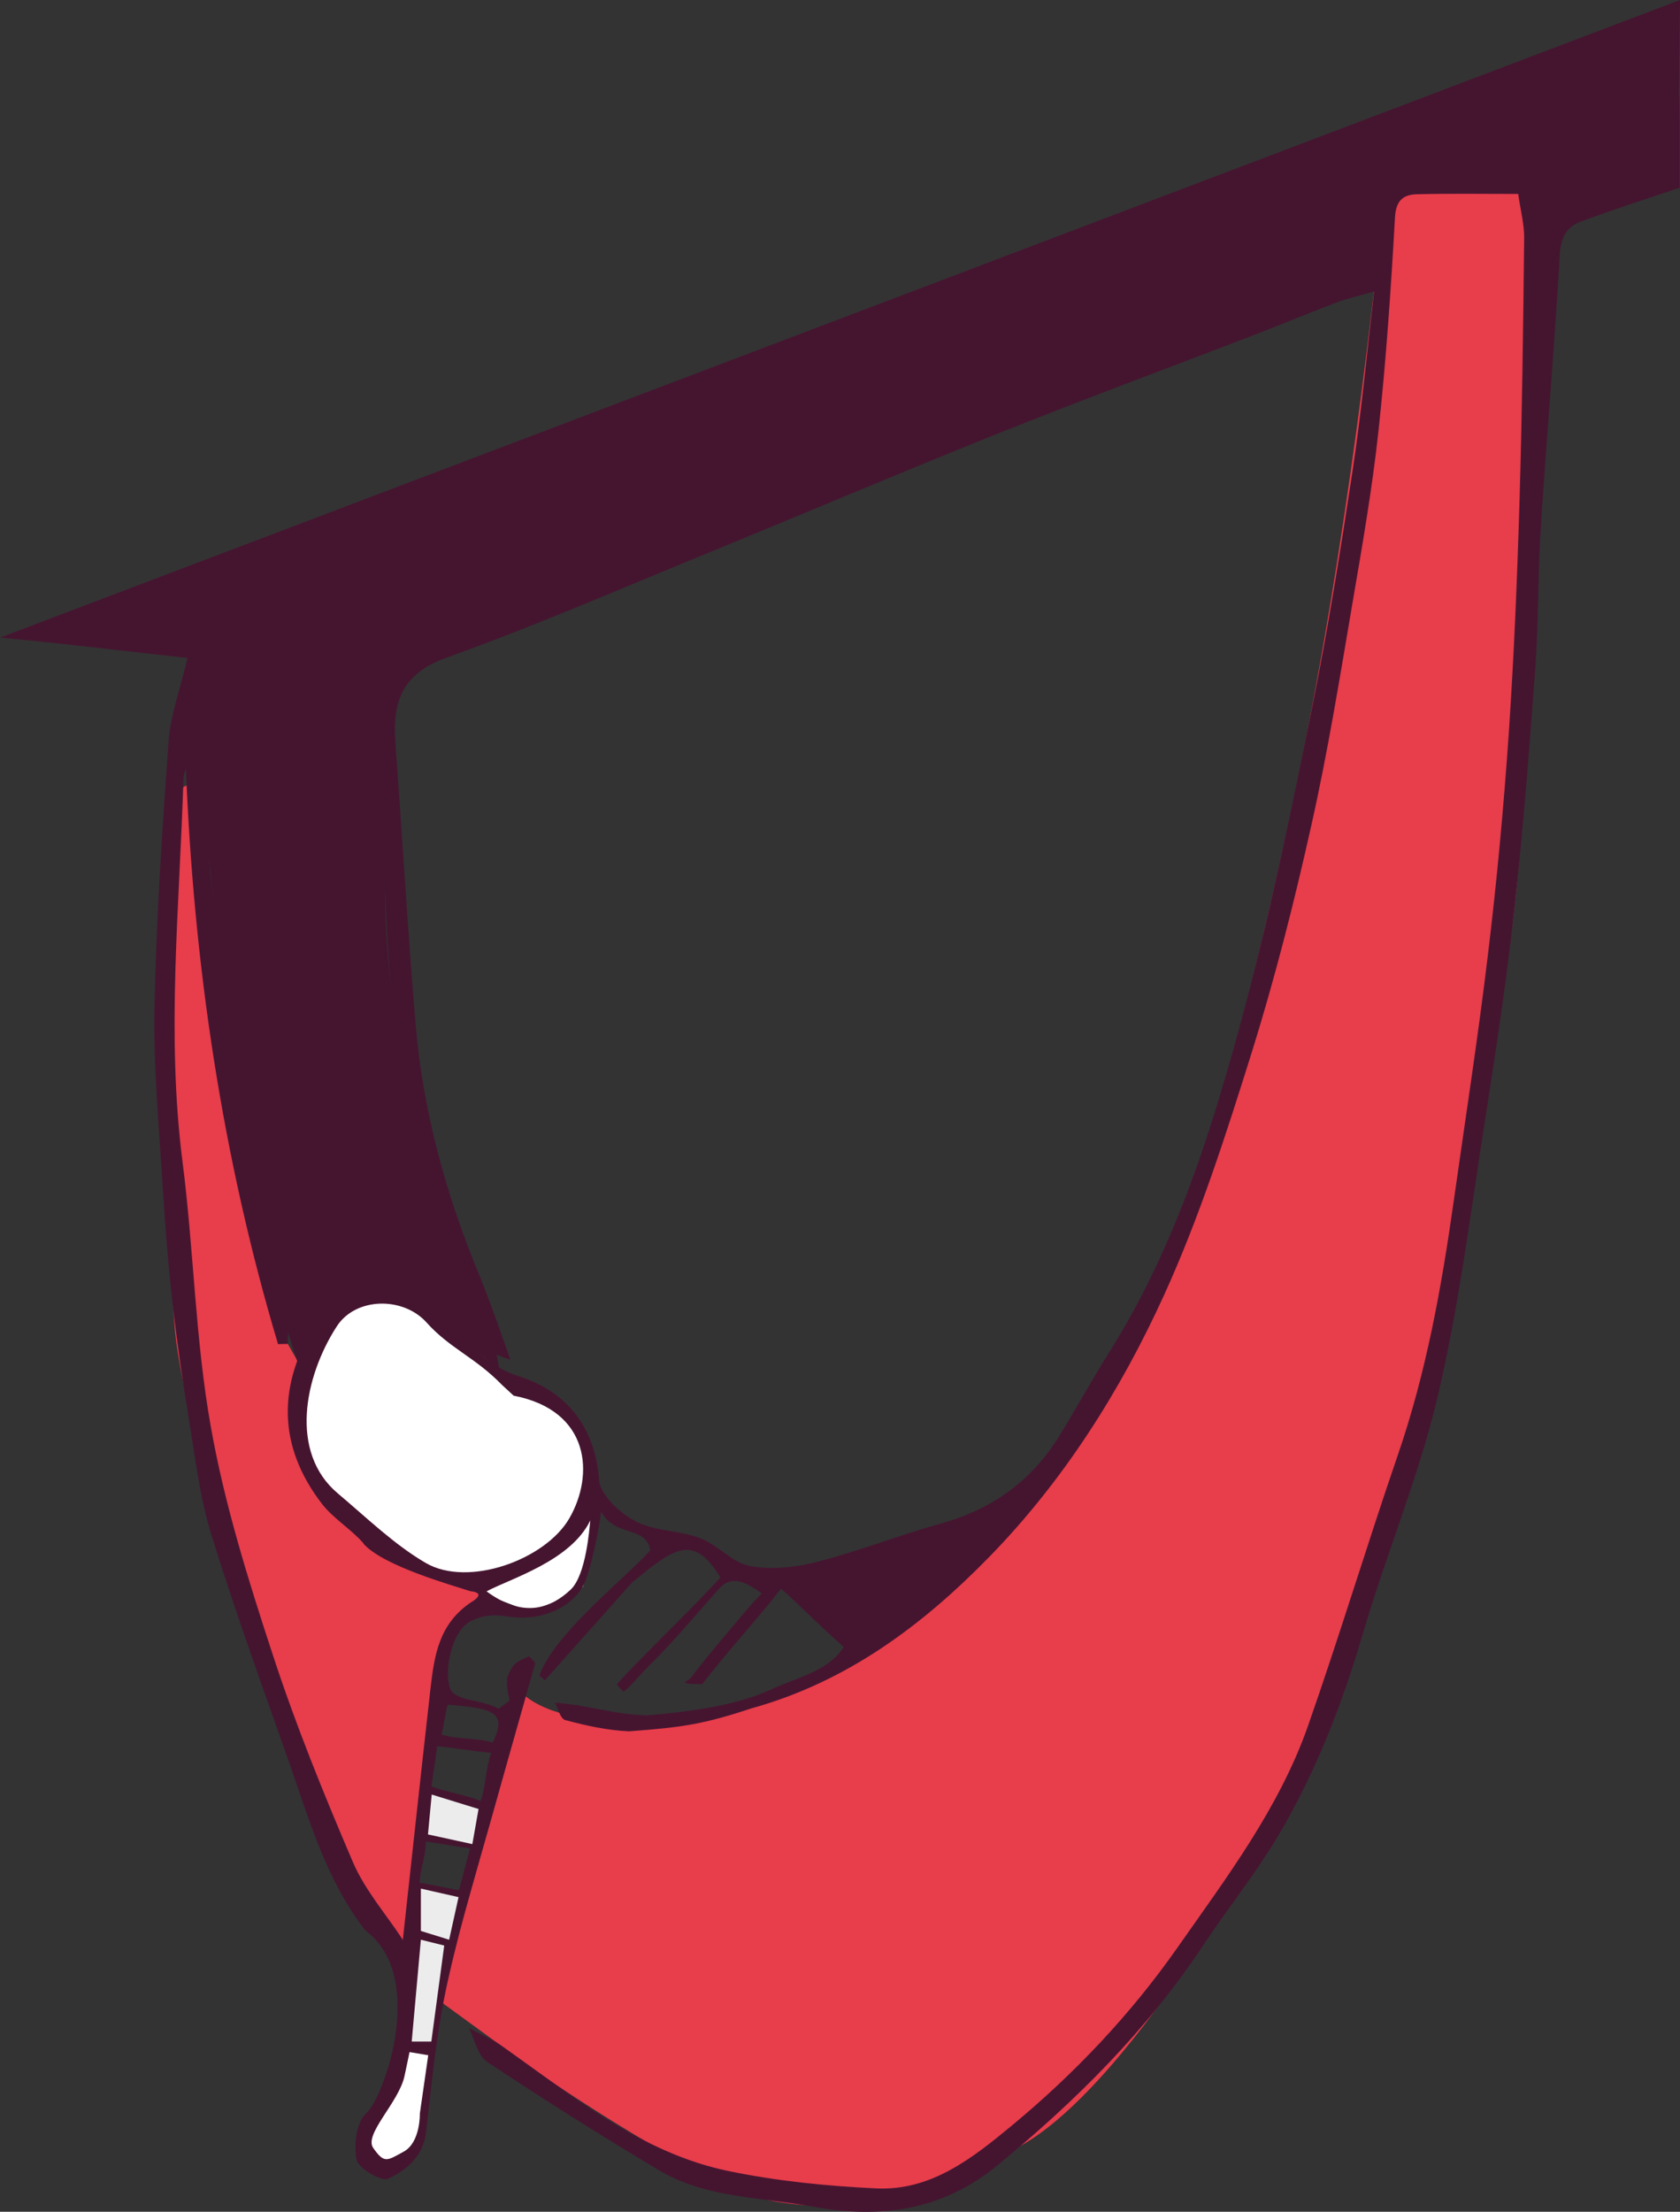 <?xml version="1.0" encoding="utf-8"?>
<svg xmlns="http://www.w3.org/2000/svg" id="Ebene_1" viewBox="0 0 130.21 171.39">
  <rect x="0" y="0" width="130.21" height="171.39" fill="#333333" stroke="none"/>
  <defs>
    <style>.cls-1{fill:#fff;}.cls-2{fill:#ececec;}.cls-3{fill:#e83d4b;}.cls-4{fill:#451530;}</style>
  </defs>
  <path class="cls-4" d="m15.19,61.37l6.08,40.87c.01.07.03.15.07.21l8.59,15.02c.04.07.1.14.17.19l7.29,5.43c.2.15-2.84,4.32-2.91,4.56l-.39,4.16s-1.71,12.31-1.71,12.33l-.81,4.28c-.11.58-.29,4.86-.54,4.33-1.38-2.93-4.9-10.37-7.97-17.69-4.39-10.48-9.05-25.93-9.54-32.41-1.06-14.22-.13-32.32.47-41.22.05-.73,1.1-.76,1.21-.04v-.02Z"/>
  <path class="cls-4" d="m107.33,14.7l12.36-1.28v13.63s-.98,33.71-2.5,44.8c-.83,6.01-2.97,21.37-6.16,34.62-2.7,11.2-6.4,20.53-7.98,25.01-3.44,9.79-15.33,30.02-23.96,34.81-8.64,4.79-13.85,5.14-18.99,4.31s-18.37-9.97-18.37-9.97l-7.65-5.57,6.67-23.61s1.44,1.29,4.45,1.64,10.3,1.5,21.83-5.43c11.54-6.93,22.13-26.71,24.25-31.19,1.06-2.23,6.68-21.89,10.42-41.75,3.76-19.9,5.63-40.02,5.63-40.02Z"/>
  <path class="cls-3" d="m15.19,61.37l6.08,40.87c.01.07.03.15.07.21l8.59,15.02c.04.07.1.14.17.19l7.29,5.43c.2.15-2.84,4.32-2.91,4.56l-.39,4.16s-1.71,12.31-1.71,12.33l-.81,4.28c-.11.58-.29,4.86-.54,4.33-1.38-2.93-4.9-10.37-7.97-17.69-4.39-10.48-9.05-25.93-9.54-32.41-1.06-14.22-.13-32.32.47-41.22.05-.73,1.1-.76,1.21-.04v-.02Z"/>
  <path class="cls-3" d="m107.33,14.7l12.36-1.28v13.63s-.98,33.71-2.5,44.8c-.83,6.01-2.97,21.37-6.16,34.62-2.7,11.2-6.4,20.53-7.98,25.01-3.44,9.79-15.33,30.02-23.96,34.81-8.64,4.79-13.85,5.14-18.99,4.31s-18.37-9.97-18.37-9.97l-7.65-5.57,6.67-23.61s1.44,1.29,4.45,1.64,10.3,1.5,21.83-5.43c11.54-6.93,22.13-26.71,24.25-31.19,1.06-2.23,6.68-21.89,10.42-41.75,3.76-19.9,5.63-40.02,5.63-40.02Z"/>
  <path class="cls-4" d="m14.52,50.98s3.8,41,8.52,54.51c.97,2.79,7.22,5.95,7.22,5.95l8.66-4.1s-1.22-7.14-1.77-8.5-7.35-14.15-7.31-29.96c.03-15.81,1.16-19.27,1.16-19.27l-16.48,1.38Z"/>
  <path class="cls-4" d="m63.32,121.84c2.59-.51,8.92-3.28,12.31-4.23.58-.16,1.01.54.59.98l.17,1.82-8.88,6.88c-.24.26-1.12.51-1.35.22l-4.3-4.41c-.3-.35,1.03-1.19,1.47-1.28v.02Z"/>
  <path class="cls-1" d="m24.94,102.95s1.22-2.48,3.87-2.59,3.03.76,5.41,2.35,4.79,3.7,5.73,4.71,3.77.65,4.96,3.22.61,2.88,1.22,6.26c.25,1.42-.94,6.05-.94,6.05,0,0-3.38,2.17-4.76,1.68s-7.14-2.78-7.14-2.78c0,0-5.76-3.91-6.64-4.66s-4.13-4.72-3.53-7.72c.84-4.2,1.82-6.53,1.82-6.53h.01Z"/>
  <path class="cls-4" d="m130.21,0c-.16,15.69-.03-.92-.03,14.55-2.4.81-5.08,1.66-7.7,2.64-1.08.4-1.51,1.24-1.59,2.56-.4,7.06-1.02,14.11-1.47,21.16-.23,3.59-.17,7.2-.42,10.78-.46,6.23-.93,12.47-1.62,18.68-.61,5.58-1.45,11.14-2.32,16.69-1.11,7.1-2,14.27-3.65,21.24-1.47,6.2-3.98,12.15-5.78,18.29-1.61,5.49-3.66,10.77-6.58,15.69-1.74,2.92-3.89,5.6-5.78,8.44-4.37,6.61-9.93,12.13-16.01,17.11-4.2,3.44-9,4.14-14.28,3.16-4.03-.74-8.27-.65-11.91-2.82-4.51-2.69-8.95-5.49-13.32-8.4-.73-.49-.95-1.73-1.41-2.61.83.44,1.71.8,2.48,1.33,5.52,3.88,10.8,8.32,17.62,9.74,3.76.78,7.64,1.17,11.48,1.35,4.25.2,7.46-2.35,10.55-4.91,4.84-4.01,9.15-8.57,12.74-13.68,3.83-5.47,7.93-10.87,10.17-17.26,2.44-6.96,4.57-14.03,6.97-21.01,2.19-6.37,3.37-12.94,4.31-19.57.91-6.43,1.91-12.86,2.68-19.32.68-5.62,1.2-11.26,1.59-16.9.41-6.02.66-12.05.84-18.09.2-6.79.29-13.59.36-20.39.01-1.09-.29-2.18-.46-3.42-2.62,0-5.21-.04-7.79.02-1.03.02-1.67.38-1.76,1.76-.31,5.57-.69,11.12-1.29,16.67-.48,4.4-1.24,8.78-1.99,13.16-.98,5.76-1.91,11.55-3.19,17.25-1.33,5.98-2.84,11.94-4.67,17.78-1.98,6.32-4.02,12.68-6.76,18.69-3.39,7.44-7.8,14.4-13.56,20.3-5.16,5.28-10.98,9.64-18.34,11.7-3.75,1.23-5.31,1.49-9.57,1.8-1.66-.07-3.33-.44-4.94-.87-.4-.11-.59-.97-.8-1.35,2.92.23,4.54.93,7.19.98,6.78-.57,8.72-1.65,10.07-2.23,1.76-.75,4.03-1.31,5.12-3.07-1.73-1.49-3.47-3.31-4.86-4.51-1.79,2.32-3.96,4.63-6.11,7.4-2.13-.01-1.07-.23-.88-.49,1.4-1.86,2.94-3.61,4.43-5.39.33-.39.7-.76,1.07-1.16-1.15-.8-2.29-1.5-3.31-.36-1.98,2.22-3.55,4.14-5.67,6.22-.41.4-1.26,1.44-1.74,1.77-.18-.19-.35-.38-.53-.57,2.16-2.39,5.87-5.88,8.04-8.29-2.12-3.49-3.63-2.23-6.83.38-2.25,2.53-4.52,5.06-6.77,7.59-.15-.13-.29-.25-.43-.38,1.23-3.29,6.32-7.22,8.6-9.69-.32-1.96-2.76-.98-3.81-3.02-.13,1.28-.86,4.86-1.42,5.82-.96,1.67-3.06,2.48-4.95,2.41-1.03-.03-2.17-.49-3.64.23-1.62.73-2.18,3.97-1.69,5.27.36.98,2.6.86,3.75,1.56.21-.14.64-.49.85-.62-.16-.91-.37-1.52,0-2.23.46-.89.78-.84,1.51-1.22.19.17.3.35.49.52-1.03,3.62-1.85,6.47-2.86,10.1-1.35,4.88-2.86,9.73-3.95,14.67-.84,3.78-1.21,7.67-1.65,11.54-.22,1.93-1.51,3-2.95,3.66-.53.24-2.3-.79-2.44-1.47-.24-1.13-.03-2.9.72-3.58,1.45-1.28,4.73-10.68-.05-14.19-3.02-3.89-4.34-8.56-5.93-13.09-2.06-5.87-4.2-11.73-6.03-17.67-.9-2.93-1.24-6.04-1.75-9.09-.47-2.85-.88-5.72-1.21-8.58-.34-3.01-.59-6.03-.77-9.05-.29-4.69-.74-9.4-.65-14.09.14-6.88.6-13.76,1.1-20.63.15-1.99.88-3.94,1.46-6.4-5.16-.57-9.84-1.15-14.53-1.58L130.21,0ZM28.17,119.59c-.97-1.11-2.33-1.91-3.22-3.06-3.48-4.52-3.42-9.29-.44-14.02,2.38-3.79,7.81-4.84,10.8.01,1.1,1.78,2.53,3.37,4.97,4.15,3.58,1.15,5.83,3.83,6.15,8,.08,1.16,1.6,2.57,2.82,3.21,1.48.78,3.4.7,5.01,1.31,1.38.52,2.5,1.91,3.87,2.16,1.68.31,3.59.1,5.27-.34,3.21-.83,6.32-2.06,9.51-2.95,3.97-1.09,7.03-3.3,9.18-6.77,1.34-2.17,2.56-4.42,3.93-6.58,5.2-8.3,8.04-17.55,10.52-26.87,2.03-7.63,3.61-15.39,5.18-23.14,1.22-6.03,2.19-12.12,3.11-18.2.68-4.49,1.1-9.02,1.67-13.91-1.21.35-2.06.53-2.87.84-2.11.79-4.19,1.66-6.3,2.48-6.72,2.58-13.47,5.08-20.15,7.75-7.63,3.06-15.2,6.28-22.82,9.4-6.56,2.69-13.07,5.51-19.74,7.9-3.42,1.22-4.21,3.38-3.98,6.54.54,7.28.96,14.56,1.57,21.83.56,6.76,2.36,13.24,4.95,19.52.87,2.09,1.58,4.24,2.4,6.51-1.77-.54-2.26-1.05-3.03-3.13-2.53-6.95-4.55-14-5.68-21.36-1.21-7.78-.99-15.57-1.37-23.36-.06-1.44.24-2.9.39-4.42-4.78-.65-9.29-1.25-14.07-1.88-.12,1.39-.35,2.53-.3,3.65.16,2.85.48,5.68.68,8.52.11,1.49-.06,3.01.14,4.48.55,4.05,1.42,8.08,1.8,12.14.67,7.22,2.2,14.24,4.15,21.19.25.92.03,1.97.03,2.95-.25,0-.51.01-.75.02-4.34-14.52-6.53-29.4-7.14-44.55-.12.24-.18.49-.19.73-.3,9.87-1.34,19.74-.08,29.63.88,6.83.99,13.77,2.19,20.53,1.06,6.02,2.91,11.93,4.82,17.75,1.78,5.45,3.95,10.78,6.21,16.06.93,2.16,2.56,4.02,3.84,5.97-.12.13.02.05.03-.04.71-6.45,1.4-12.89,2.13-19.34.3-2.62.65-5.04,3.12-6.72.05-.03,1.35-.74-.04-.88-1.43-.48-6.7-1.93-8.26-3.67h-.01Zm10.75-12.26c-2.12-2.18-4.04-2.82-5.86-4.85-1.8-2.01-5.49-1.99-6.97.32-2.52,3.91-3.67,9.77.1,12.93,2.18,1.83,4.37,3.97,6.82,5.39,3.3,1.91,9.27-.26,11.12-3.47,1.94-3.36,1.63-8.35-4.32-9.5m36.15,11.31c-.15-.18-.31-.36-.46-.54-4.22,1.4-8.44,2.79-12.56,4.17,1.03,1.24,2.12,2.57,3.46,4.2,3.19-2.61,6.37-5.22,9.56-7.83Zm-38.24,3.86c2.91,2.15,5.03,1.25,6.5-.13,1.21-1.13,1.46-4.74,1.53-5.37-1.51,3.13-6.12,4.48-8.03,5.49Zm.35,12.52c-1.17-.12-3.14-.42-4.19-.53-.08.81-.35,2.35-.43,3.11.76.36,2.96.74,3.81,1.14.37-1.03.38-2.55.81-3.71h0Zm-3.37-3.75c-.19.61-.29,1.68-.49,2.31,1.17.41,2.91.25,3.98.64,1.11-2.3.15-2.67-3.49-2.94Zm-2.15,13.81c.29.02,2.74.54,3.03.56.23-.83.58-2.26.85-3.23-.59-.06-2.74-.44-3.43-.52.05.99-.5,2.31-.46,3.19h.01Z"/>
  <path class="cls-1" d="m31.76,159.02l1.43.24-.65,4.52s.06,2.23-1.25,2.95-1.51.93-2.36-.28c-.75-1.06,1.98-3.53,2.42-5.57.21-.96.39-1.86.39-1.86h.01Z"/>
  <polygon class="cls-2" points="32.62 146.35 35.54 147.01 34.81 150.31 32.62 149.63 32.62 146.35"/>
  <polygon class="cls-2" points="32.62 150.31 34.43 150.76 33.43 158.2 31.91 158.2 32.62 150.31"/>
  <polygon class="cls-2" points="33.46 139.06 37.09 140.18 36.61 142.9 33.17 142.15 33.46 139.06"/>
</svg>